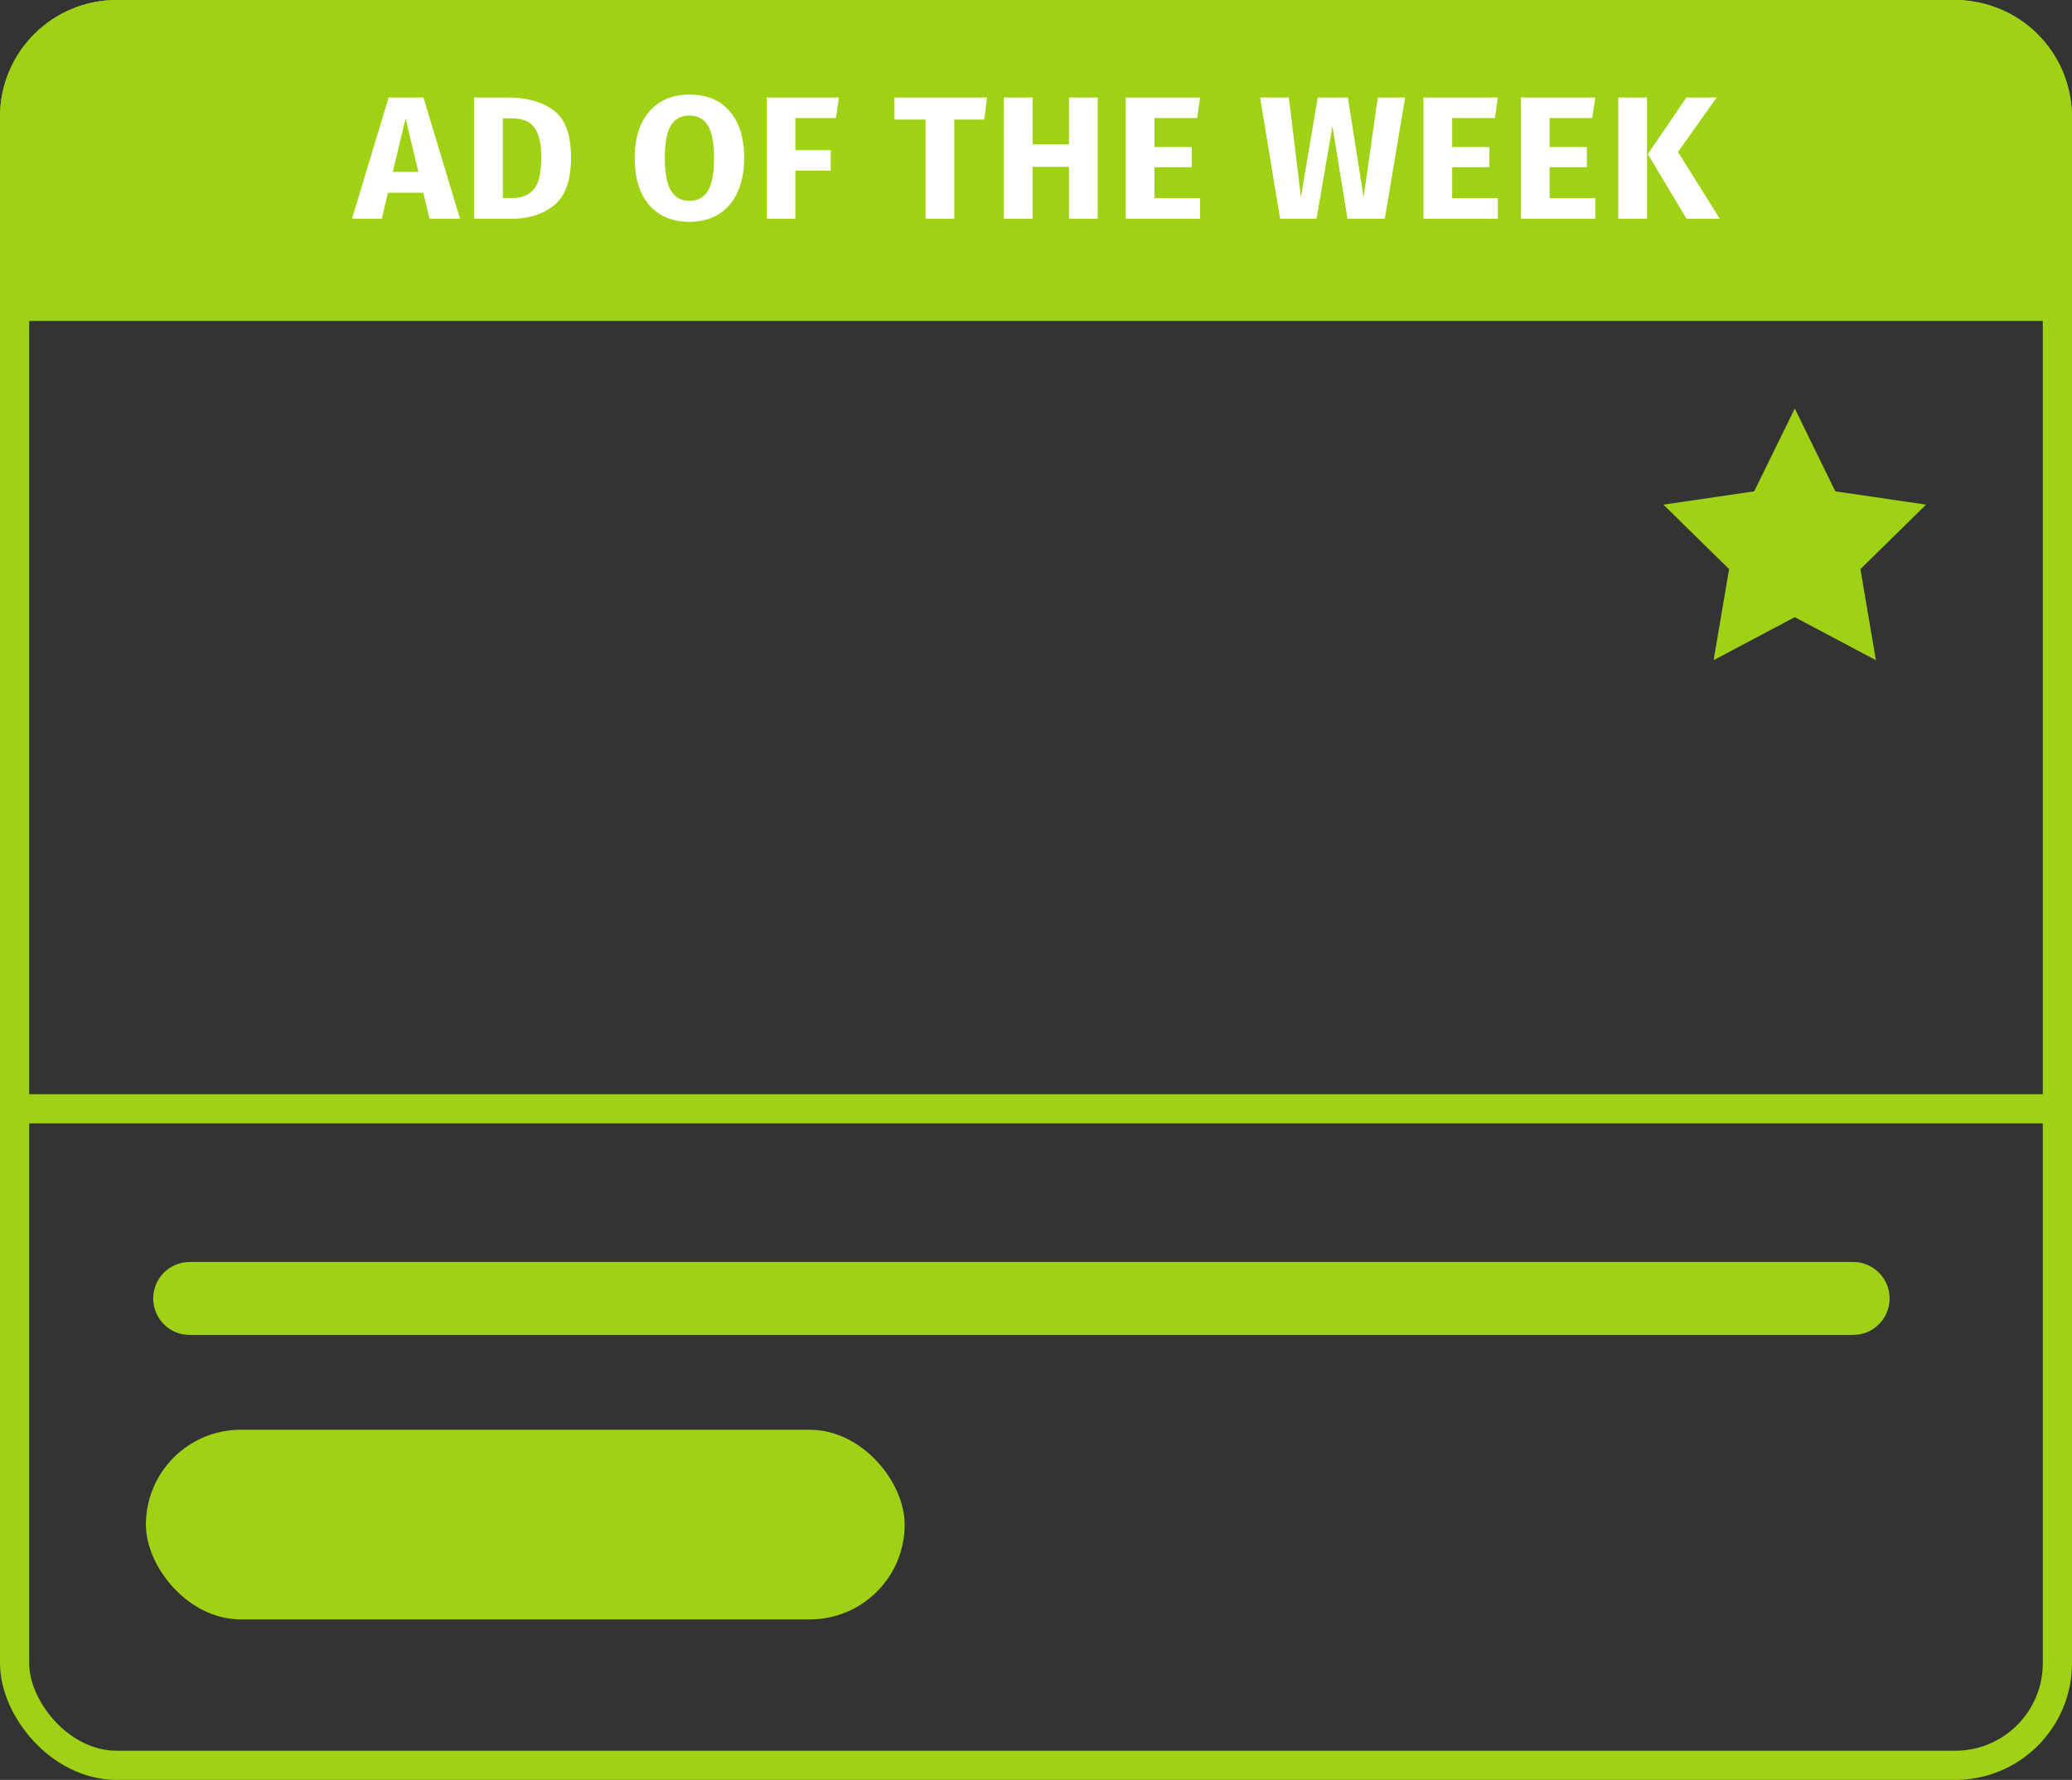 <svg xmlns="http://www.w3.org/2000/svg" width="142" height="122" viewBox="0 0 142 122" fill="none"><rect x="0" y="0" width="142" height="122" fill="#333333" stroke="none"/><path d="M13 89H127" stroke="#9FD114" stroke-width="5" stroke-linecap="round"></path><rect x="1" y="1" width="140" height="120" rx="7" stroke="#9FD114" stroke-width="2"></rect><path d="M8 1H134C137.866 1 141 4.134 141 8V21H1V8C1 4.134 4.134 1 8 1Z" fill="#9FD114" stroke="#9FD114" stroke-width="2"></path><rect x="10" y="98" width="52" height="13" rx="6.5" fill="#9FD114"></rect><line y1="76" x2="142" y2="76" stroke="#9FD114" stroke-width="2"></line><path d="M29.441 15L29.009 13.212H26.585L26.165 15H24.125L26.633 6.684H29.021L31.529 15H29.441ZM26.921 11.784H28.673L27.797 8.112L26.921 11.784ZM34.815 6.684C36.119 6.684 37.163 6.98 37.947 7.572C38.739 8.156 39.135 9.232 39.135 10.8C39.135 12.344 38.751 13.432 37.983 14.064C37.215 14.688 36.219 15 34.995 15H32.499V6.684H34.815ZM34.467 8.112V13.572H35.115C35.763 13.572 36.255 13.372 36.591 12.972C36.927 12.564 37.095 11.84 37.095 10.8C37.095 10.088 37.011 9.536 36.843 9.144C36.675 8.752 36.447 8.484 36.159 8.34C35.871 8.188 35.515 8.112 35.091 8.112H34.467ZM47.243 6.48C48.427 6.48 49.347 6.86 50.003 7.62C50.667 8.38 50.999 9.452 50.999 10.836C50.999 11.74 50.847 12.52 50.543 13.176C50.247 13.832 49.815 14.336 49.247 14.688C48.687 15.032 48.019 15.204 47.243 15.204C46.467 15.204 45.799 15.032 45.239 14.688C44.679 14.344 44.247 13.848 43.943 13.2C43.647 12.544 43.499 11.756 43.499 10.836C43.499 9.94 43.647 9.164 43.943 8.508C44.247 7.852 44.679 7.352 45.239 7.008C45.799 6.656 46.467 6.48 47.243 6.48ZM47.243 7.92C46.675 7.92 46.251 8.152 45.971 8.616C45.699 9.072 45.563 9.812 45.563 10.836C45.563 11.86 45.703 12.604 45.983 13.068C46.263 13.532 46.683 13.764 47.243 13.764C47.819 13.764 48.243 13.536 48.515 13.08C48.795 12.616 48.935 11.868 48.935 10.836C48.935 9.804 48.795 9.06 48.515 8.604C48.235 8.148 47.811 7.92 47.243 7.92ZM52.54 15V6.684H57.496L57.292 8.088H54.508V10.296H56.932V11.7H54.508V15H52.54ZM67.644 6.684L67.451 8.196H65.4V15H63.431V8.196H61.283V6.684H67.644ZM73.26 15V11.436H70.764V15H68.796V6.684H70.764V9.9H73.26V6.684H75.228V15H73.26ZM82.248 6.684L82.044 8.088H79.116V10.08H81.672V11.46H79.116V13.584H82.248V15H77.148V6.684H82.248ZM96.296 6.684L94.904 15H92.348L91.316 8.652L90.224 15H87.728L86.36 6.684H88.328L89.156 13.512L90.308 6.684H92.372L93.452 13.512L94.424 6.684H96.296ZM102.652 6.684L102.448 8.088H99.52V10.08H102.076V11.46H99.52V13.584H102.652V15H97.552V6.684H102.652ZM109.329 6.684L109.125 8.088H106.197V10.08H108.753V11.46H106.197V13.584H109.329V15H104.229V6.684H109.329ZM112.873 6.684V15H110.905V6.684H112.873ZM117.649 6.684L114.997 10.416L117.865 15H115.585L112.933 10.56L115.573 6.684H117.649Z" fill="white"></path><path fill-rule="evenodd" clip-rule="evenodd" d="M123 42.303L117.438 45.25L118.5 39.009L114 34.589L120.219 33.678L123 28L125.781 33.678L132 34.589L127.5 39.009L128.562 45.25L123 42.303Z" fill="#9FD114"></path></svg>